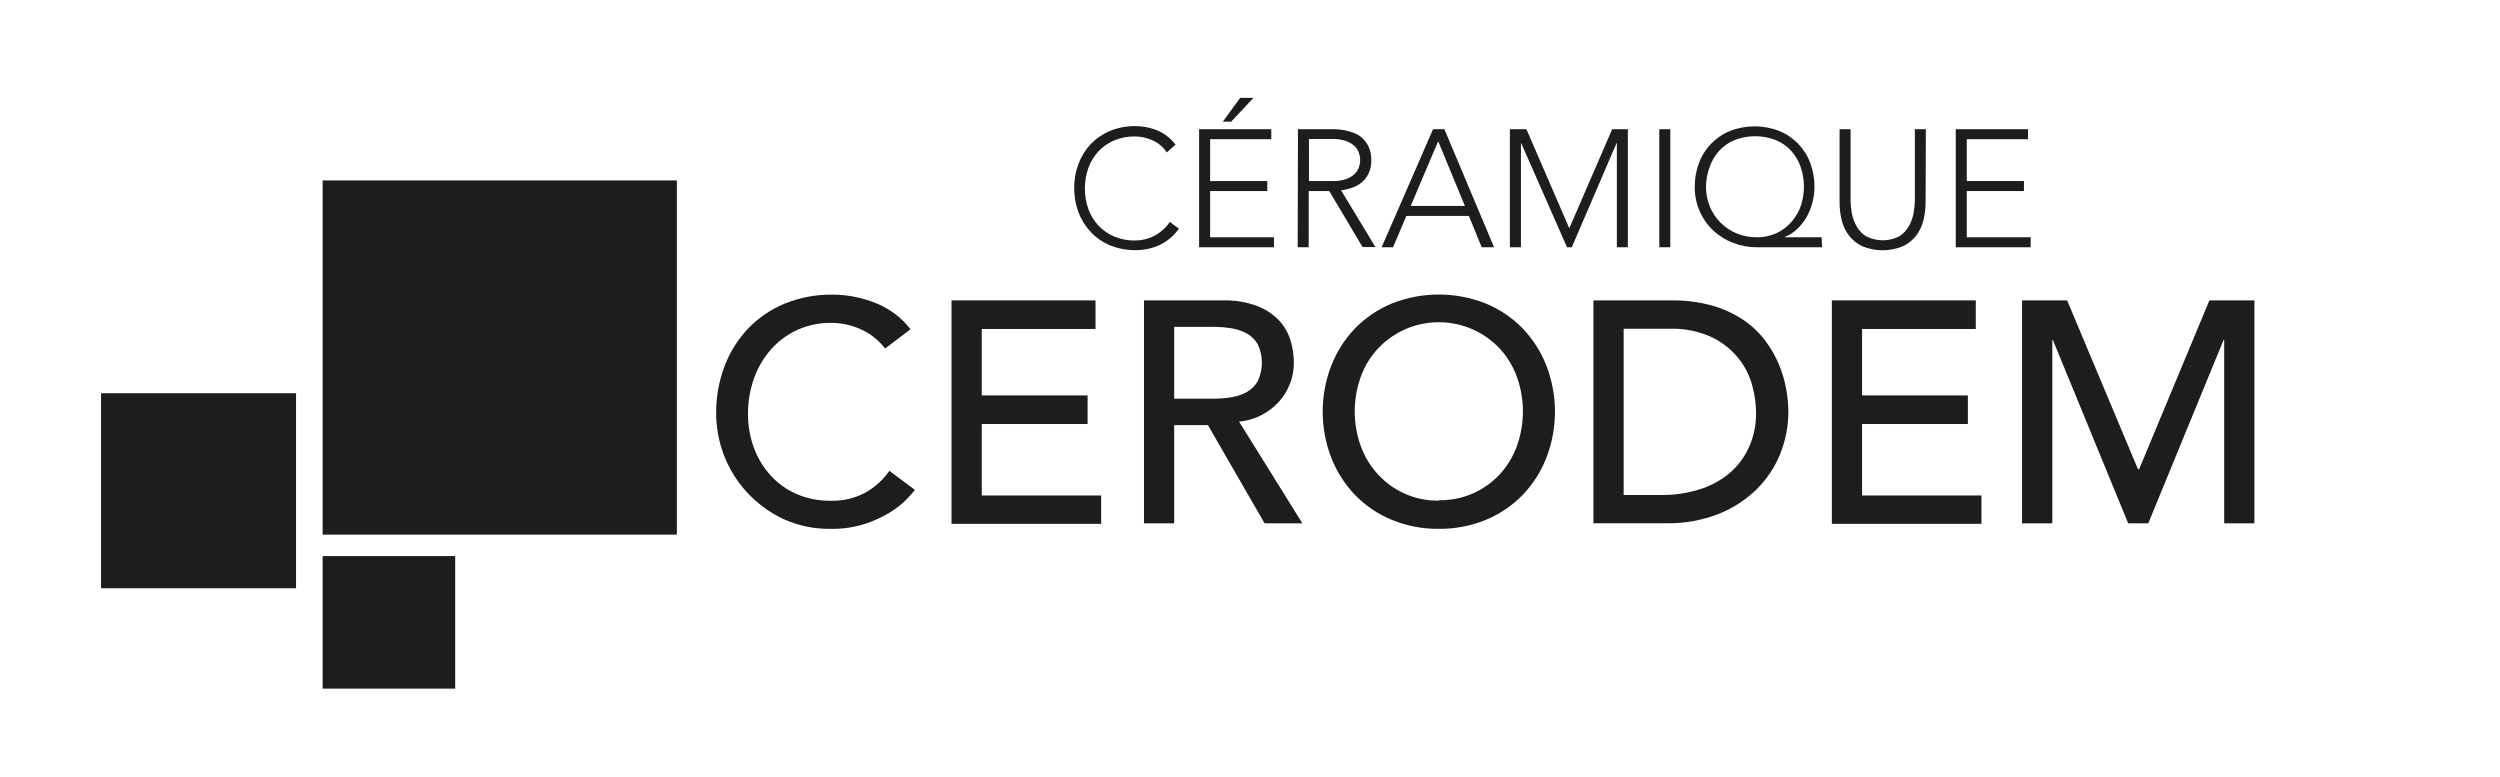 <?xml version="1.0" encoding="UTF-8"?>
<svg id="Layer_1" xmlns="http://www.w3.org/2000/svg" version="1.1" viewBox="0 0 524.74 163.17">
  <!-- Generator: Adobe Illustrator 29.8.2, SVG Export Plug-In . SVG Version: 2.1.1 Build 3)  -->
  <defs>
    <style>
      .st0 {
        fill: #1d1d1b;
      }
    </style>
  </defs>
  <path class="st0" d="M185.78,73.16c-1.31-1.72-3.03-3.1-5-4-1.97-.91-4.11-1.39-6.28-1.39-2.47-.03-4.92.47-7.17,1.49-2.09.95-3.96,2.34-5.49,4.06-1.55,1.76-2.75,3.8-3.54,6-.87,2.41-1.31,4.96-1.3,7.53-.02,2.38.39,4.75,1.19,7,.76,2.14,1.93,4.12,3.44,5.81,1.52,1.71,3.39,3.07,5.48,4,2.32,1,4.82,1.49,7.34,1.45,2.46.06,4.89-.51,7.07-1.65,2.06-1.12,3.82-2.71,5.16-4.63l5.36,4c-.58.73-1.2,1.43-1.86,2.08-1.05,1.04-2.23,1.95-3.5,2.71-1.65.99-3.41,1.79-5.25,2.38-2.3.71-4.7,1.05-7.11,1-3.45.05-6.87-.67-10-2.11-8.53-4.05-13.98-12.64-14-22.08-.03-3.41.57-6.81,1.78-10,1.12-2.95,2.82-5.65,5-7.93,2.18-2.25,4.8-4.01,7.7-5.19,3.15-1.26,6.52-1.89,9.92-1.85,3.12,0,6.2.61,9.09,1.78,2.89,1.13,5.42,3.03,7.3,5.49l-5.33,4.05Z"/>
  <path class="st0" d="M199.72,63.05h30.22v6h-23.87v13.95h22.21v6h-22.21v15h25.06v5.95h-31.41v-46.9Z"/>
  <path class="st0" d="M240.12,63.05h16.46c2.52-.08,5.04.33,7.4,1.22,1.74.68,3.32,1.75,4.6,3.11,1.09,1.21,1.89,2.66,2.34,4.23.43,1.47.65,3,.66,4.53,0,1.48-.26,2.95-.79,4.33-.53,1.38-1.3,2.66-2.28,3.77-1.03,1.16-2.27,2.12-3.64,2.84-1.49.79-3.11,1.27-4.79,1.42l13.29,21.35h-7.93l-11.9-20.62h-7.08v20.62h-6.34v-46.8ZM246.46,83.68h8.33c1.23,0,2.46-.1,3.67-.3,1.13-.17,2.23-.54,3.24-1.09.96-.54,1.76-1.33,2.3-2.29,1.15-2.45,1.15-5.29,0-7.74-.55-.95-1.34-1.73-2.3-2.26-1.01-.55-2.11-.92-3.24-1.09-1.21-.2-2.44-.3-3.67-.3h-8.33v15.07Z"/>
  <path class="st0" d="M302,111c-3.38.04-6.73-.6-9.85-1.88-2.89-1.19-5.51-2.95-7.7-5.19-2.16-2.25-3.86-4.9-5-7.8-2.43-6.25-2.43-13.19,0-19.44,1.14-2.9,2.84-5.55,5-7.8,2.19-2.23,4.81-4,7.7-5.19,6.33-2.51,13.37-2.51,19.7,0,2.9,1.19,5.52,2.96,7.71,5.19,2.15,2.25,3.85,4.9,5,7.8,2.43,6.25,2.43,13.19,0,19.44-1.14,2.9-2.84,5.55-5,7.8-2.19,2.24-4.81,4-7.71,5.19-3.12,1.28-6.47,1.92-9.85,1.88ZM302,105c4.86.09,9.53-1.9,12.83-5.48,1.57-1.72,2.78-3.73,3.57-5.92,1.67-4.68,1.67-9.8,0-14.48-.79-2.19-2-4.19-3.57-5.91-6.6-7.08-17.69-7.47-24.78-.87-.3.28-.59.57-.87.87-1.57,1.71-2.79,3.72-3.57,5.91-1.68,4.68-1.68,9.8,0,14.48.78,2.19,2,4.2,3.57,5.92,3.28,3.61,7.95,5.64,12.82,5.57v-.09Z"/>
  <path class="st0" d="M334.45,63.05h16.33c2.94-.05,5.86.33,8.69,1.12,2.3.66,4.49,1.67,6.48,3,1.75,1.18,3.29,2.64,4.56,4.33,1.17,1.54,2.13,3.22,2.88,5,.69,1.66,1.2,3.38,1.52,5.15.29,1.57.45,3.16.46,4.76,0,2.98-.56,5.93-1.65,8.7-1.1,2.8-2.77,5.34-4.89,7.47-2.29,2.27-5.01,4.05-8,5.25-3.52,1.39-7.28,2.07-11.07,2h-15.31v-46.78ZM340.8,103.9h8c2.58.02,5.15-.35,7.63-1.09,2.3-.67,4.45-1.78,6.32-3.27,1.81-1.48,3.26-3.34,4.25-5.45,1.11-2.39,1.65-5.01,1.59-7.64-.03-1.77-.28-3.54-.73-5.25-.51-2.07-1.45-4.02-2.74-5.72-1.5-1.93-3.41-3.5-5.59-4.6-2.88-1.36-6.03-2-9.21-1.88h-9.52v34.9Z"/>
  <path class="st0" d="M384.5,63.05h30.21v6h-23.87v13.95h22.21v6h-22.21v15h25.06v5.95h-31.4v-46.9Z"/>
  <path class="st0" d="M424.42,63.05h9.46l14.87,35.43h.25l14.74-35.43h9.45v46.8h-6.34v-38.47h-.14l-15.8,38.47h-4.21l-15.8-38.47h-.13v38.47h-6.35v-46.8Z"/>
  <rect class="st0" x="67.72" y="37.87" width="74.35" height="74.35"/>
  <rect class="st0" x="67.72" y="116.72" width="27.82" height="27.82"/>
  <rect class="st0" x="21.21" y="82.54" width="40.93" height="40.93"/>
  <path class="st0" d="M247.45,48c-1.05,1.49-2.48,2.69-4.13,3.46-1.6.71-3.32,1.07-5.07,1.05-1.78,0-3.55-.33-5.2-1-1.51-.61-2.87-1.53-4-2.7-1.14-1.19-2.04-2.59-2.63-4.13-.64-1.67-.96-3.44-.94-5.23-.02-1.78.3-3.55.94-5.21.59-1.51,1.46-2.89,2.58-4.06,1.14-1.17,2.5-2.09,4-2.71,1.65-.67,3.42-1.01,5.2-1,1.61-.01,3.21.29,4.7.89,1.52.65,2.84,1.68,3.84,3l-1.84,1.64c-.73-1.13-1.77-2.01-3-2.55-1.16-.53-2.42-.81-3.69-.81-1.5-.02-2.98.26-4.36.84-1.25.53-2.38,1.32-3.31,2.31-.92,1.01-1.64,2.18-2.1,3.47-.97,2.79-.97,5.82,0,8.61.46,1.28,1.18,2.46,2.1,3.46.93.99,2.06,1.78,3.31,2.31,1.38.58,2.86.86,4.36.84.67,0,1.34-.07,2-.23.69-.15,1.36-.39,2-.7.65-.34,1.25-.75,1.79-1.24.6-.49,1.12-1.08,1.54-1.73l1.91,1.42Z"/>
  <path class="st0" d="M251.69,27.12h15.15v2.1h-12.84v8.78h12v2.1h-12v9.7h13.4v2.1h-15.71v-24.78ZM260.3,20.54h2.8l-4.69,5h-1.75l3.64-5Z"/>
  <path class="st0" d="M272.44,27.12h7.89c.61.03,1.22.1,1.82.21.68.12,1.35.31,2,.56.67.25,1.29.63,1.82,1.12.56.53,1.01,1.15,1.33,1.85.37.86.55,1.79.52,2.73.04,1.02-.17,2.02-.61,2.94-.37.73-.9,1.37-1.54,1.87-.61.48-1.31.84-2.05,1.07-.69.23-1.41.39-2.13.49l7.21,11.9h-2.7l-7-11.76h-4.31v11.8h-2.31l.06-24.78ZM274.75,38h4.9c1.02.04,2.04-.11,3-.45.66-.24,1.27-.63,1.77-1.12.39-.4.69-.9.85-1.44.14-.45.22-.92.23-1.4-.01-.48-.09-.95-.23-1.4-.16-.54-.46-1.03-.85-1.43-.5-.5-1.1-.88-1.77-1.12-.96-.34-1.98-.5-3-.46h-4.9v8.82Z"/>
  <path class="st0" d="M300.79,27.12h2.38l10.43,24.78h-2.6l-2.69-6.58h-13.12l-2.8,6.58h-2.39l10.79-24.78ZM301.87,29.64l-5.77,13.58h11.37l-5.6-13.58Z"/>
  <path class="st0" d="M316.92,27.12h3.47l9,20.79,9-20.79h3.29v24.78h-2.31v-21.84h-.07l-9.39,21.84h-1l-9.61-21.84h-.06v21.84h-2.32v-24.78Z"/>
  <path class="st0" d="M348.28,27.12h2.31v24.78h-2.31v-24.78Z"/>
  <path class="st0" d="M382.44,51.9h-13.65c-1.71.01-3.41-.3-5-.91-1.54-.58-2.94-1.46-4.15-2.57-2.54-2.39-3.97-5.73-3.92-9.22-.01-1.71.29-3.4.9-5,1.12-3.04,3.47-5.47,6.47-6.7,3.34-1.31,7.06-1.31,10.4,0,3,1.23,5.35,3.66,6.47,6.7.6,1.6.9,3.29.89,5,0,1.1-.14,2.2-.42,3.27-.27,1.07-.68,2.1-1.22,3.06-.54.94-1.21,1.8-2,2.54-.75.72-1.63,1.28-2.59,1.66v.07h7.73l.09,2.1ZM358.08,39.2c0,1.41.27,2.8.79,4.11.51,1.26,1.26,2.41,2.21,3.38,2.02,2.03,4.78,3.15,7.64,3.11,1.46.03,2.9-.28,4.22-.89,1.19-.56,2.24-1.37,3.1-2.36.86-.99,1.53-2.14,1.96-3.38.87-2.65.85-5.52-.06-8.16-.43-1.25-1.11-2.39-2-3.37-.89-.98-1.99-1.74-3.22-2.24-2.78-1.08-5.86-1.08-8.64,0-1.23.5-2.33,1.26-3.22,2.24-.89.98-1.57,2.12-2,3.37-.5,1.34-.76,2.76-.78,4.19Z"/>
  <path class="st0" d="M404.18,42.42c0,1.28-.15,2.56-.46,3.81-.28,1.17-.8,2.26-1.52,3.22-.74.96-1.7,1.73-2.8,2.24-2.72,1.12-5.78,1.12-8.5,0-1.1-.51-2.06-1.28-2.8-2.24-.73-.96-1.25-2.05-1.53-3.22-.3-1.25-.46-2.53-.45-3.81v-15.3h2.31v14.7c0,.95.09,1.9.24,2.84.17.98.51,1.93,1,2.8.48.87,1.17,1.6,2,2.13,2.2,1.13,4.8,1.13,7,0,.83-.53,1.52-1.26,2-2.13.49-.87.83-1.82,1-2.8.16-.94.25-1.89.25-2.84v-14.7h2.31l-.05,15.3Z"/>
  <path class="st0" d="M410.51,27.12h15.16v2.1h-12.85v8.78h12v2.1h-12v9.7h13.41v2.1h-15.72v-24.78Z"/>
</svg>